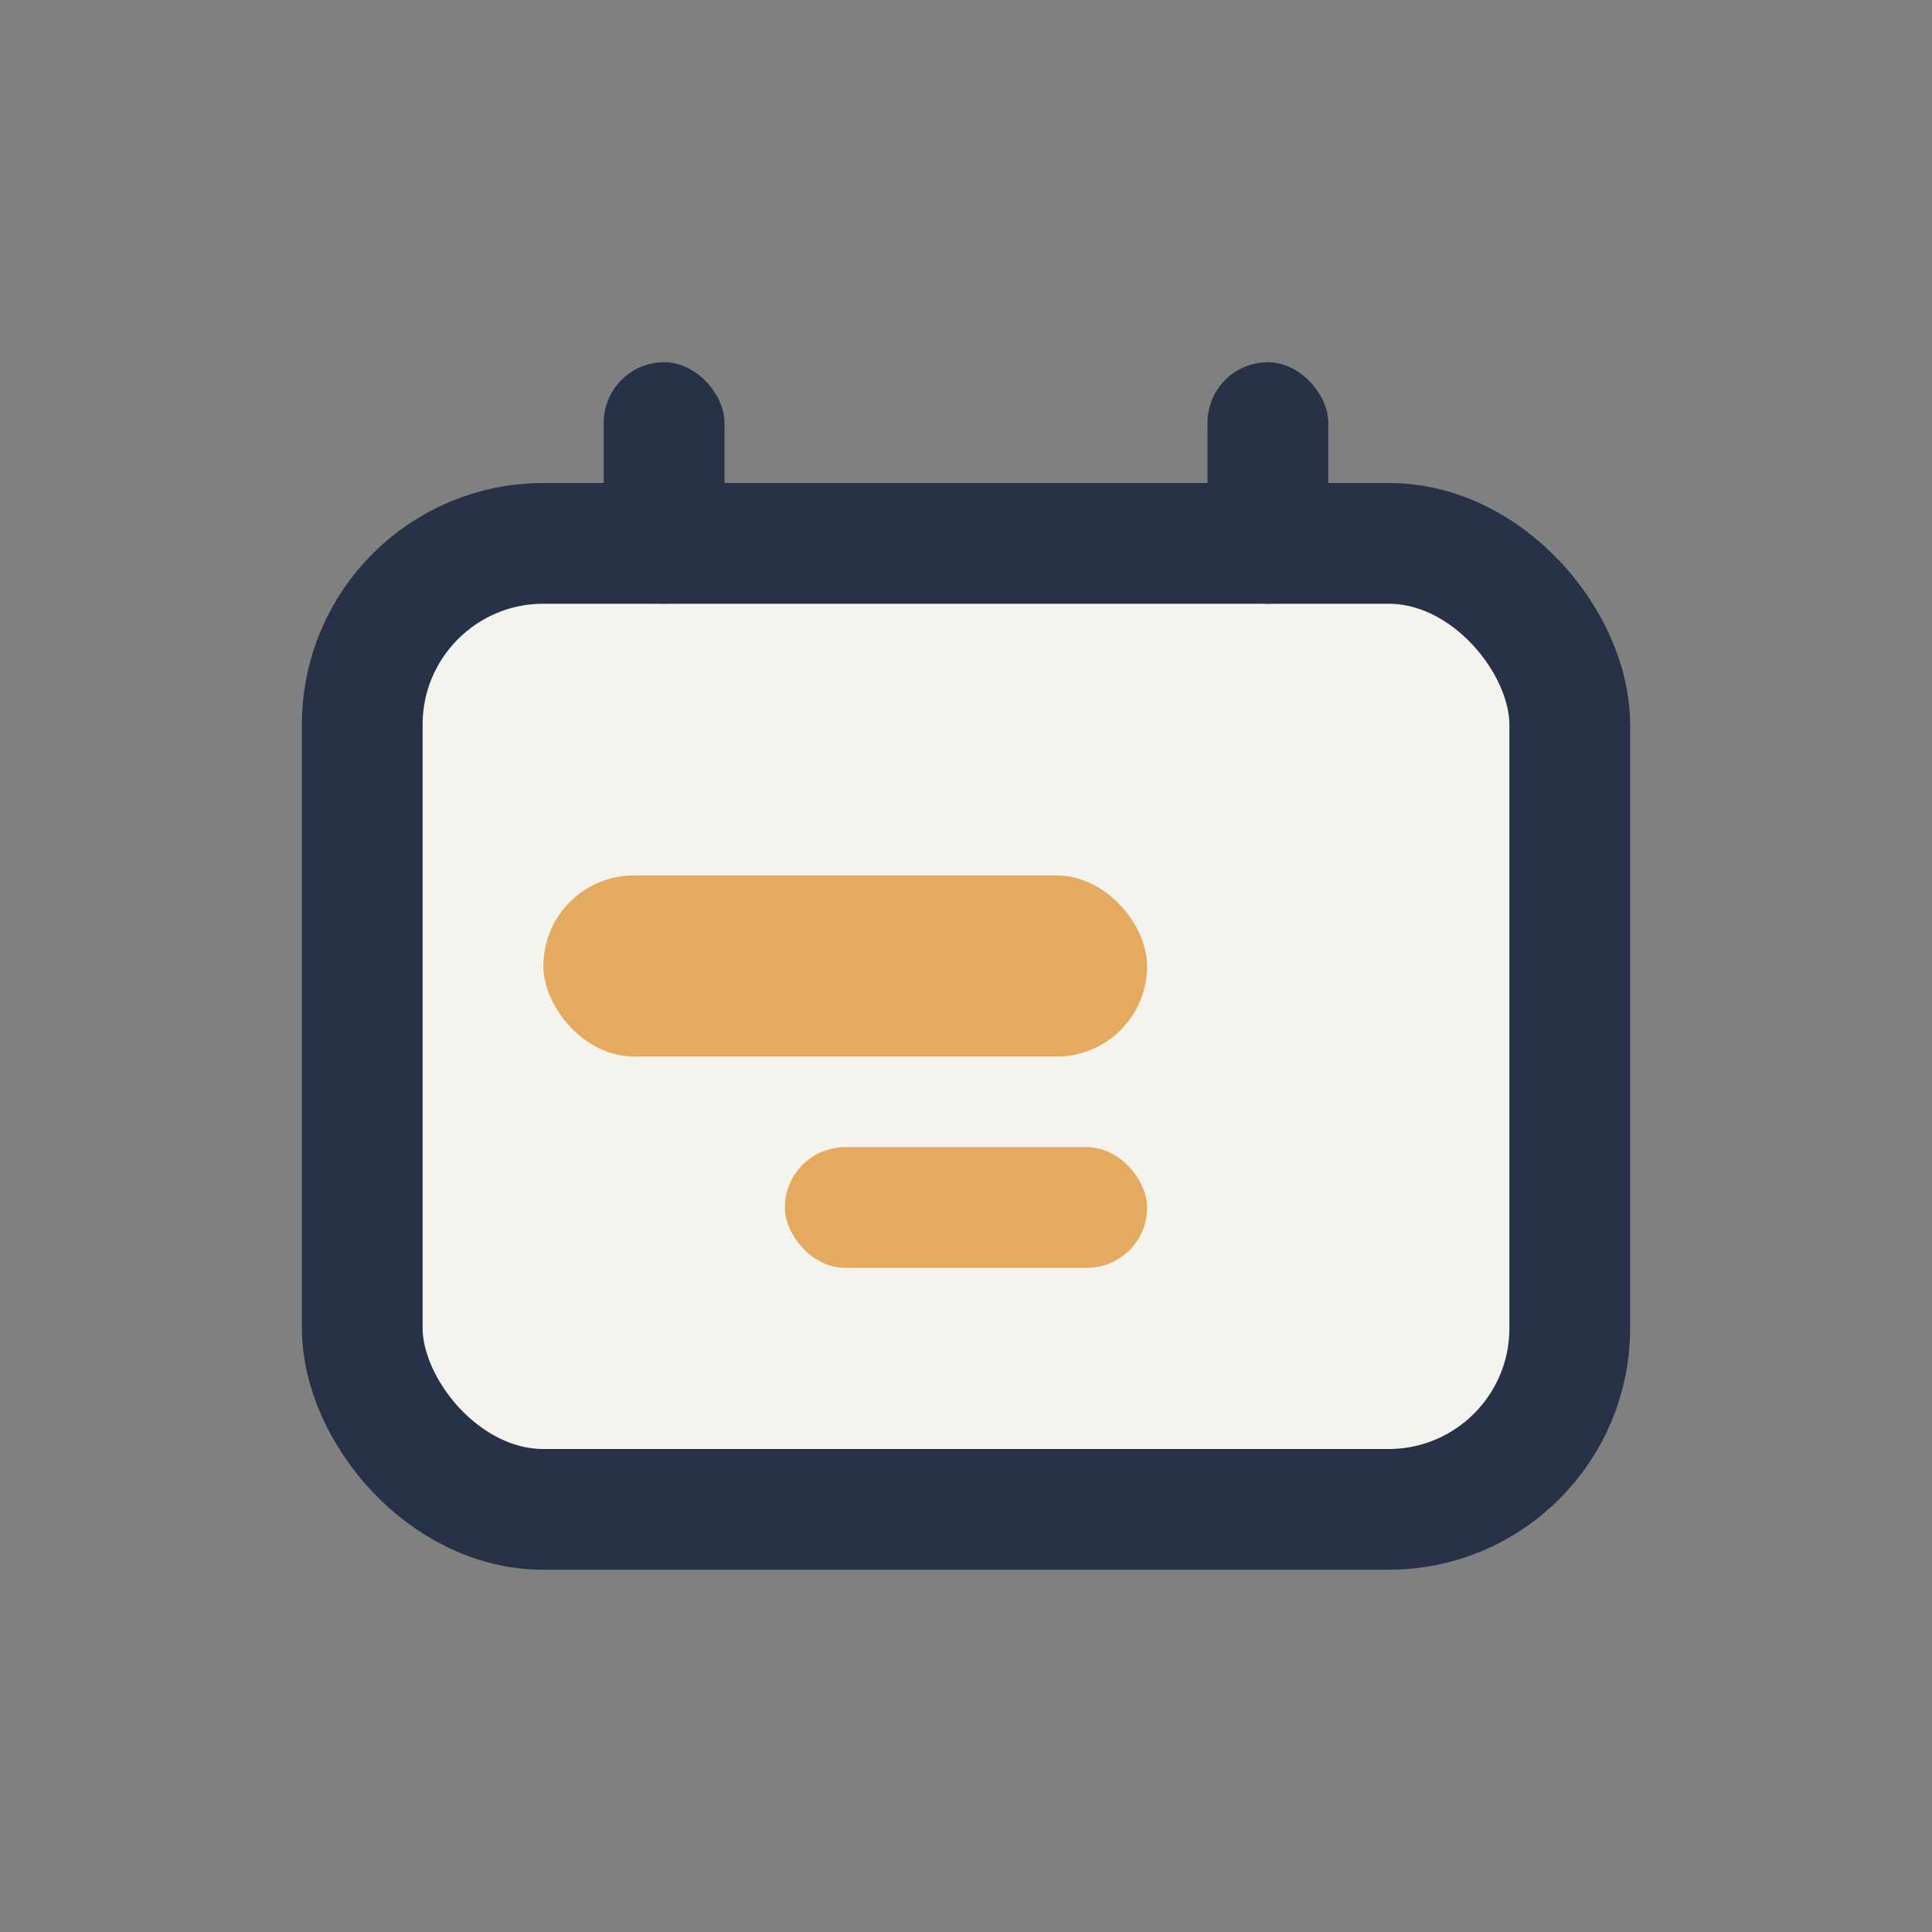 <?xml version="1.0" encoding="UTF-8"?>
<svg xmlns="http://www.w3.org/2000/svg" width="32" height="32" viewBox="0 0 32 32"><rect x="0" y="0" width="32" height="32" fill="#808080" stroke="none"/><rect x="6" y="9" width="20" height="16" rx="3" fill="#F5F3EE" stroke="#273248" stroke-width="2"/><rect x="9" y="14.5" width="10" height="3" rx="1.5" fill="#E4AA60"/><rect x="13" y="19" width="6" height="2" rx="1" fill="#E4AA60"/><rect x="10" y="6" width="2" height="4" rx="1" fill="#273248"/><rect x="20" y="6" width="2" height="4" rx="1" fill="#273248"/></svg>